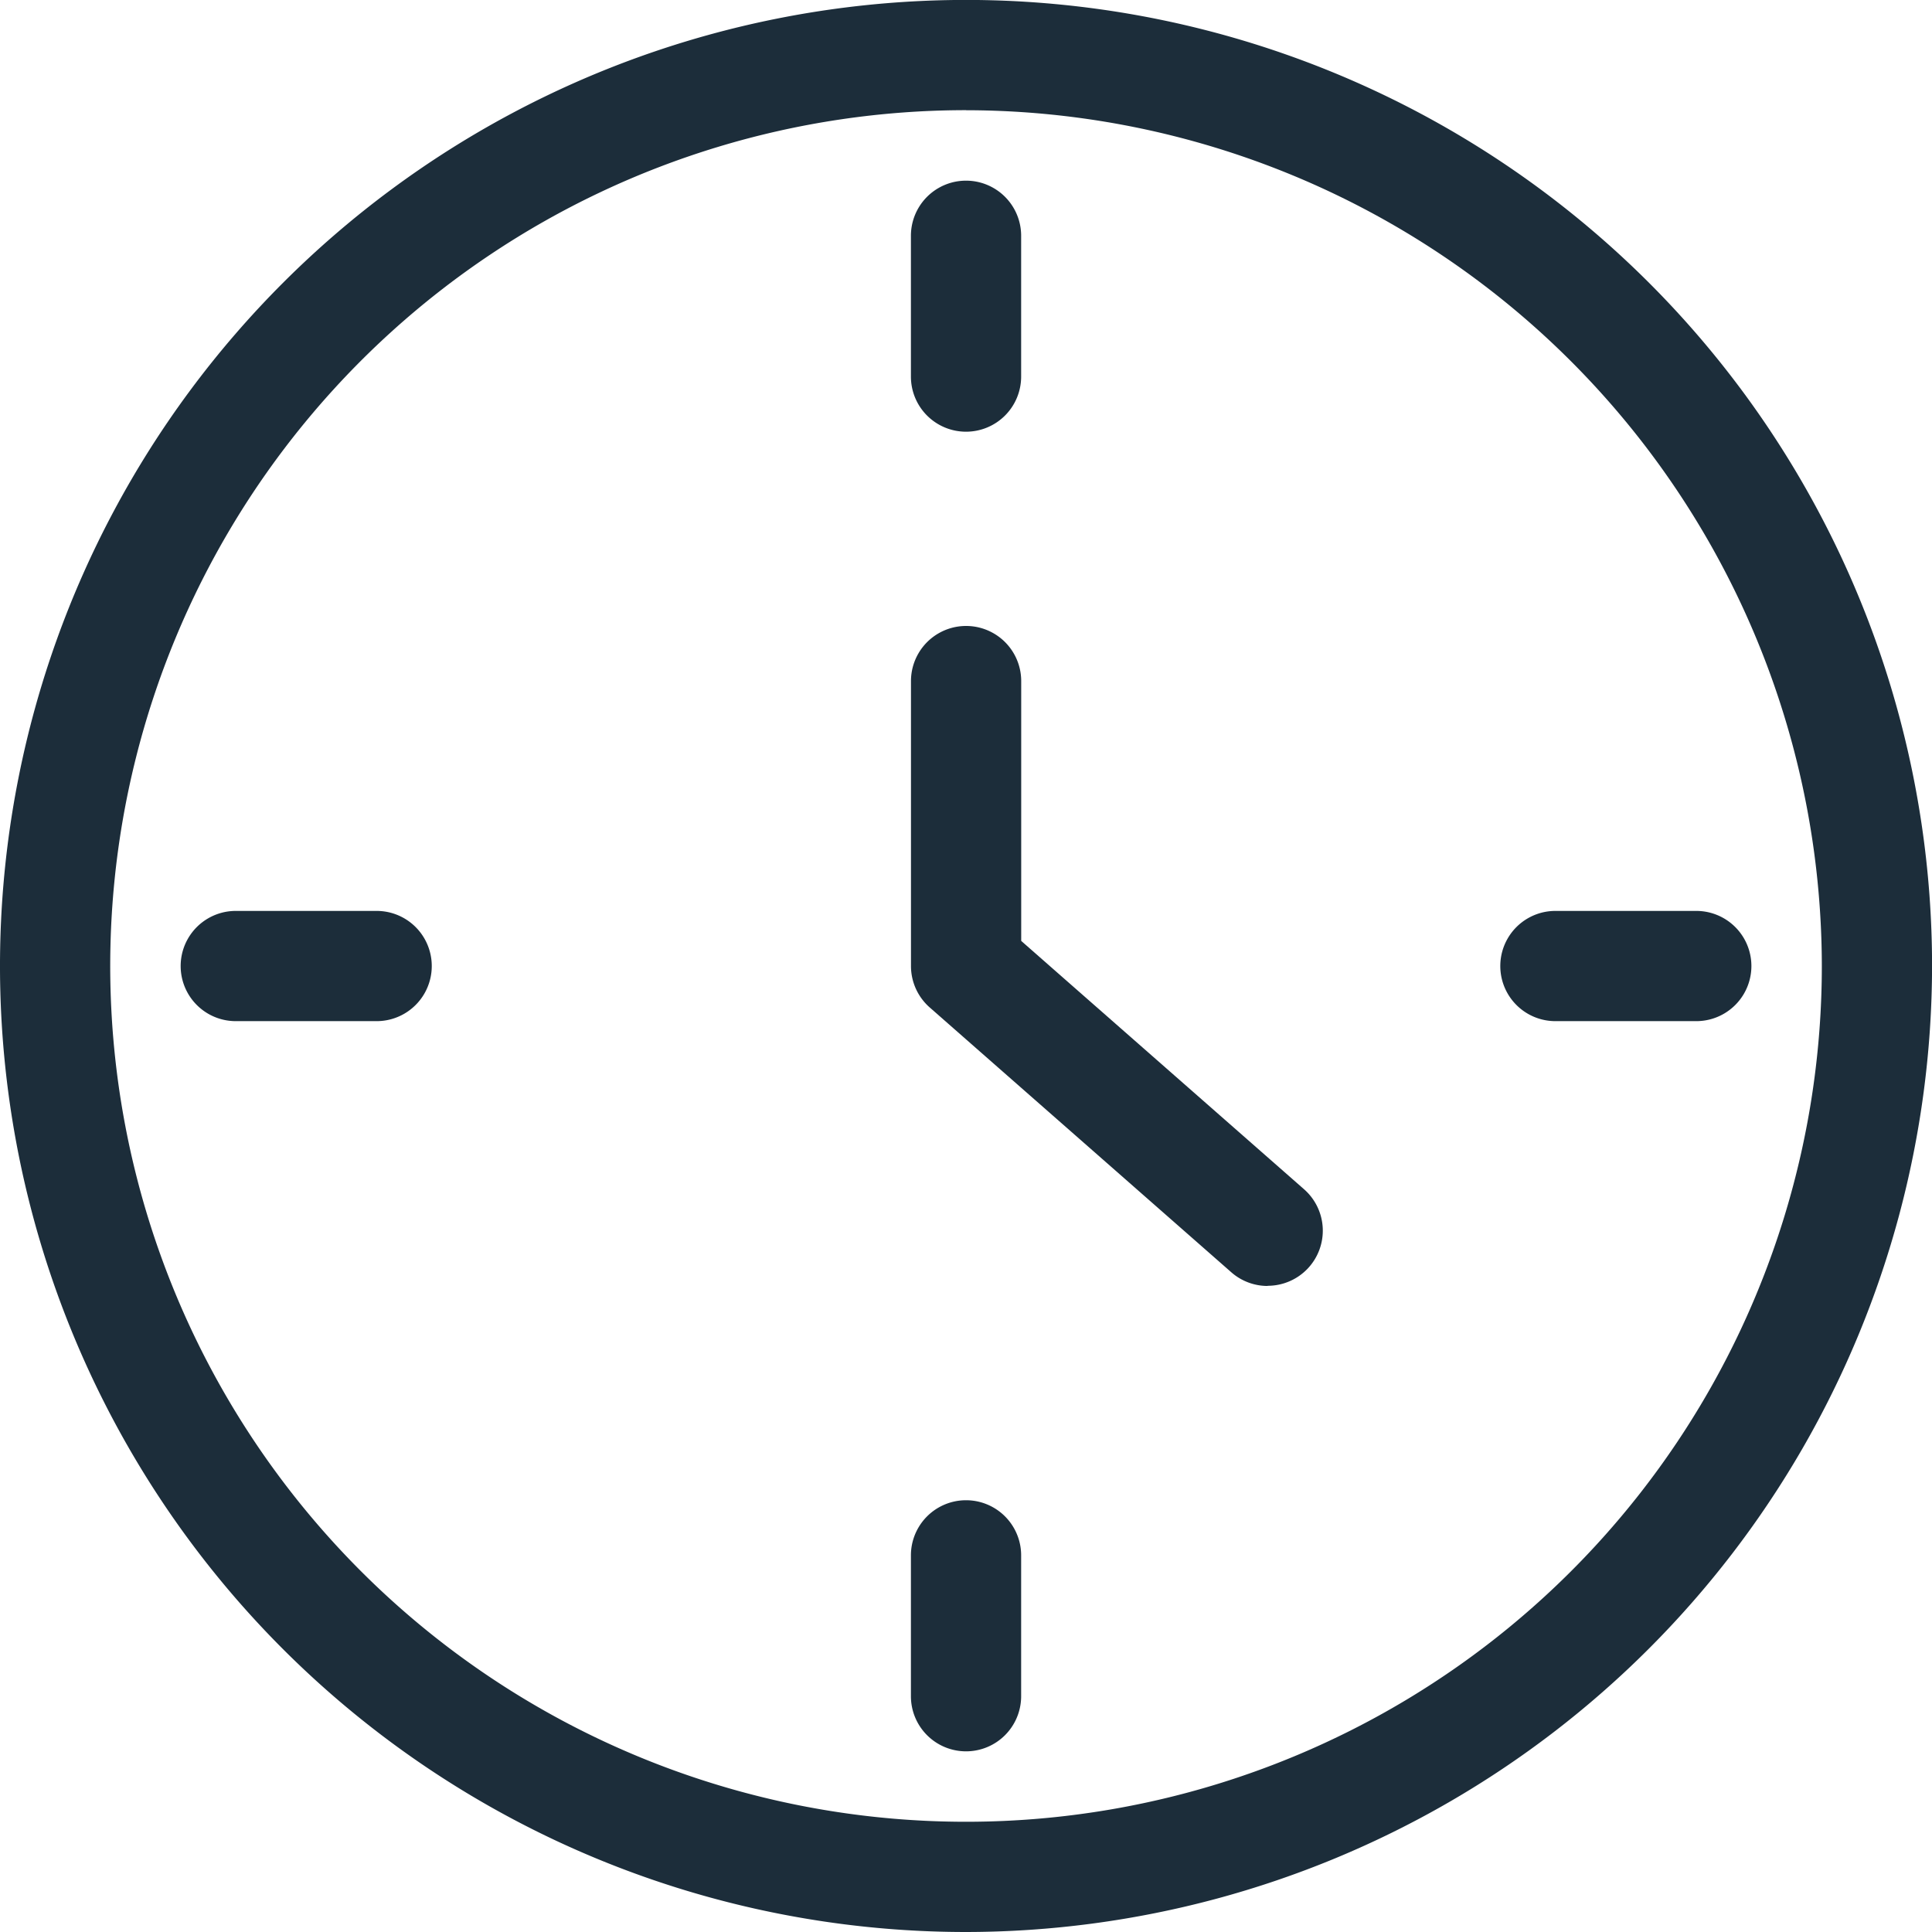 <svg xmlns="http://www.w3.org/2000/svg" width="32.531" height="32.531" viewBox="0 0 32.531 32.531"><g transform="translate(-826.953 -1693.5)"><g transform="translate(826.953 1693.5)"><path d="M289.634,278.706A16.266,16.266,0,1,1,305.9,262.441,16.284,16.284,0,0,1,289.634,278.706Zm0-30.676a14.41,14.41,0,1,0,14.41,14.41A14.426,14.426,0,0,0,289.634,248.031Z" transform="translate(-273.368 -246.175)" fill="#1c2d3a"/></g><g transform="translate(842.291 1704.043)"><path d="M304.169,274.329a.926.926,0,0,1-.612-.231l-5.078-4.459a.929.929,0,0,1-.315-.7v-4.795a.928.928,0,1,1,1.856,0v4.375l4.763,4.182a.928.928,0,0,1-.612,1.625Z" transform="translate(-298.163 -263.219)" fill="#1c2d3a"/></g><g transform="translate(842.291 1696.542)"><path d="M299.091,255.319a.928.928,0,0,1-.928-.928V252.02a.928.928,0,1,1,1.856,0v2.372A.928.928,0,0,1,299.091,255.319Z" transform="translate(-298.163 -251.092)" fill="#1c2d3a"/></g><g transform="translate(842.291 1718.762)"><path d="M299.091,291.24a.928.928,0,0,1-.928-.928v-2.372a.928.928,0,1,1,1.856,0v2.372A.928.928,0,0,1,299.091,291.24Z" transform="translate(-298.163 -287.013)" fill="#1c2d3a"/></g><g transform="translate(829.995 1708.838)"><path d="M281.585,272.826h-2.372a.928.928,0,0,1,0-1.856h2.372a.928.928,0,1,1,0,1.856Z" transform="translate(-278.285 -270.97)" fill="#1c2d3a"/></g><g transform="translate(852.215 1708.838)"><path d="M317.506,272.826h-2.372a.928.928,0,1,1,0-1.856h2.372a.928.928,0,0,1,0,1.856Z" transform="translate(-314.206 -270.97)" fill="#1c2d3a"/></g></g></svg>